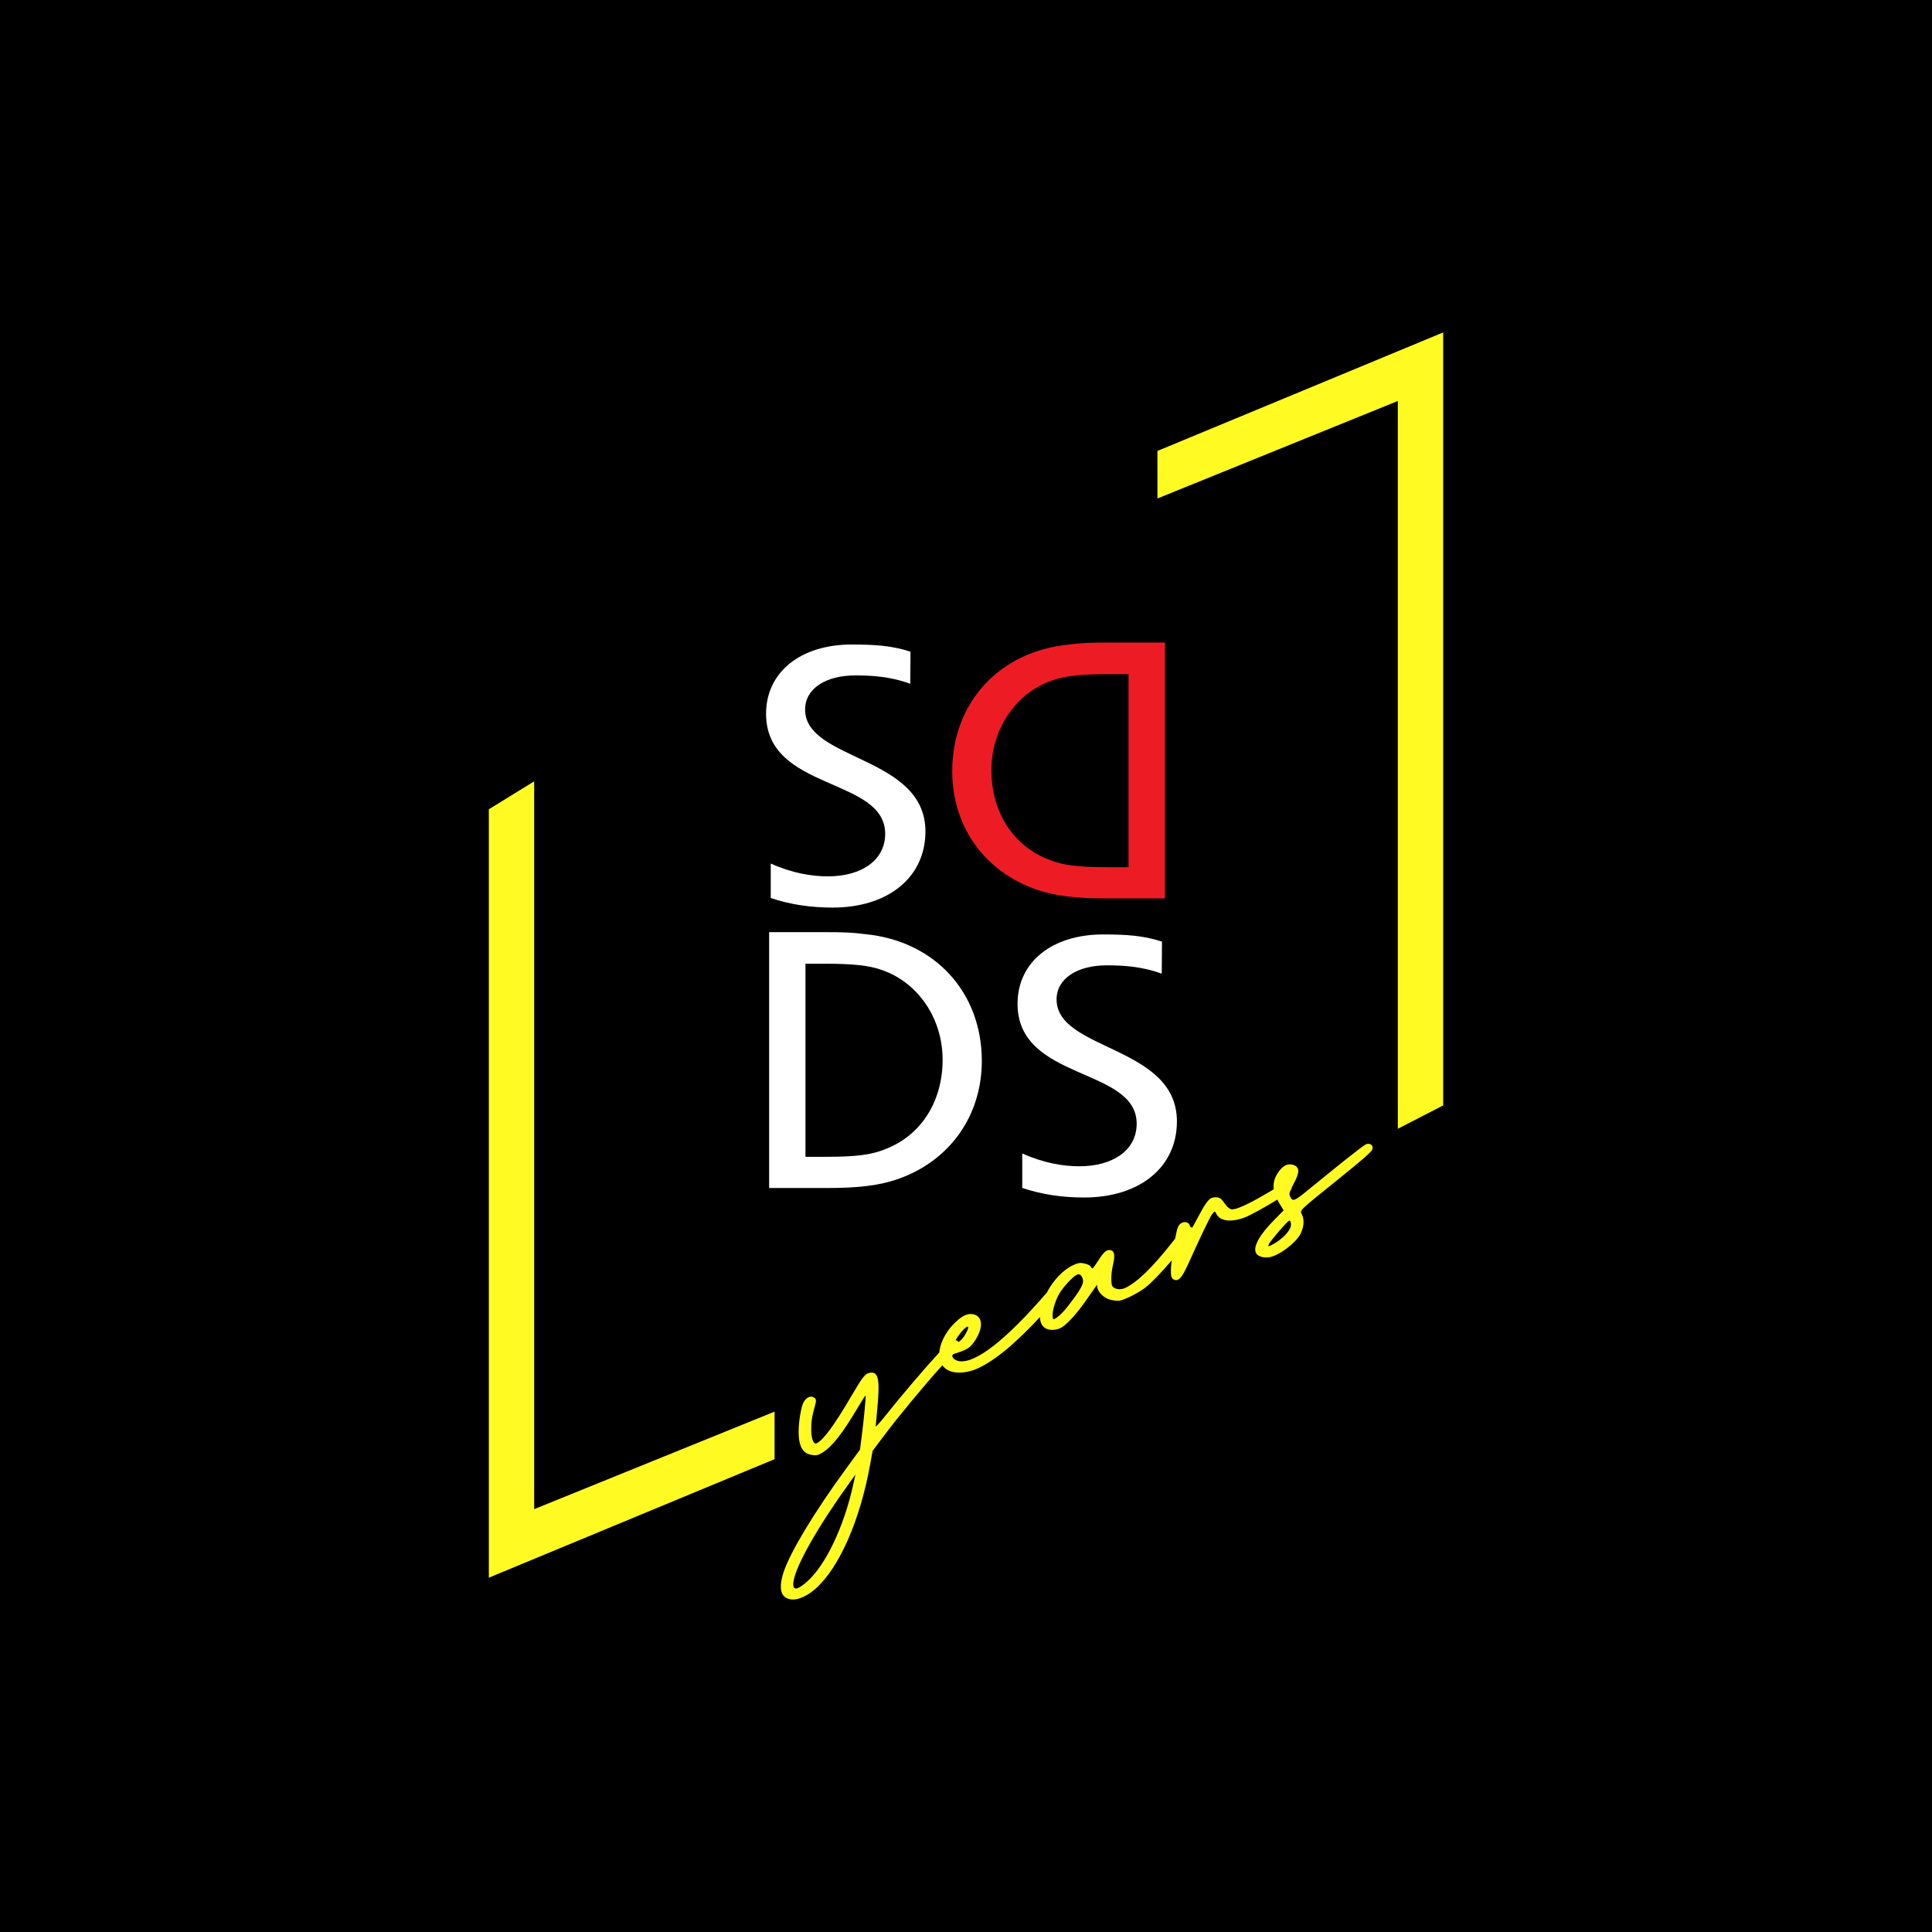<?xml version="1.0" encoding="UTF-8"?>
<svg xmlns="http://www.w3.org/2000/svg" id="Layer_2" data-name="Layer 2" viewBox="0 0 1083.42 1083.42">
  <defs>
    <style>
      .cls-1 {
        fill: #fff;
      }

      .cls-2 {
        fill: #fffb22;
      }

      .cls-3 {
        fill: #ed1c24;
      }
    </style>
  </defs>
  <g id="Layer_1-2" data-name="Layer 1">
    <rect width="1083.42" height="1083.42"></rect>
    <g>
      <g>
        <path class="cls-1" d="m462.46,540.43c15.47,0,24.89.9,32.28,3.59,20.4,7.18,33.85,27.35,33.85,50.22s-11.43,41.25-30.04,49.32c-9.19,4.04-17.49,5.16-36.32,5.16h-10.54v-108.29h10.76Zm-31.16,125.78h32.51c17.27,0,28.7-1.34,38.79-4.71,29.37-9.86,47.98-35.2,47.98-66.59,0-38.34-26.23-67.26-65.46-71.07-7.18-.9-11.21-1.12-24.22-1.12h-29.59v143.49Z"></path>
        <path class="cls-1" d="m618.63,524.01c-28.75,0-48.01,15.55-48.01,38.87,0,43.54,66.8,35.32,66.8,67.3,0,14.66-13.09,23.84-32.1,23.84-9.27,0-20.19-1.85-32.07-7.19v19.33c10.68,3.59,22.09,5.37,34.69,5.37,31.13,0,52.05-16.92,52.05-42.68,0-42.65-67.48-39.49-67.48-68.36,0-11.77,11.63-19.15,28.03-19.15,8.79,0,19.29.45,30.94,4.67l.14-17.99c-10.93-3.55-20.86-4-32.98-4"></path>
        <path class="cls-3" d="m622.1,378.03c-15.47,0-24.89.9-32.28,3.59-20.4,7.18-33.86,27.35-33.86,50.22s11.43,41.25,30.04,49.32c9.19,4.04,17.49,5.16,36.32,5.16h10.54v-108.29h-10.76Zm31.16,125.78h-32.51c-17.27,0-28.7-1.34-38.79-4.71-29.37-9.86-47.98-35.2-47.98-66.59,0-38.34,26.23-67.26,65.47-71.07,7.18-.9,11.21-1.12,24.22-1.12h29.59v143.49Z"></path>
        <path class="cls-1" d="m477.6,361.43c-28.75,0-48.01,15.55-48.01,38.87,0,43.54,66.8,35.32,66.8,67.3,0,14.66-13.09,23.84-32.1,23.84-9.26,0-20.19-1.85-32.07-7.19v19.33c10.68,3.59,22.09,5.37,34.69,5.37,31.13,0,52.05-16.92,52.05-42.68,0-42.65-67.48-39.49-67.48-68.36,0-11.77,11.63-19.15,28.03-19.15,8.79,0,19.29.45,30.94,4.67l.14-17.99c-10.93-3.55-20.86-4-32.98-4"></path>
      </g>
      <g>
        <polygon class="cls-2" points="299.55 438.16 274.12 453.83 274.12 884.73 434.36 818.27 434.36 791.61 299.55 846.3 299.55 438.16"></polygon>
        <polygon class="cls-2" points="783.87 632.99 809.3 619.9 809.3 186.42 649.06 252.88 649.06 279.54 783.87 224.86 783.87 632.99"></polygon>
        <path class="cls-2" d="m765.78,641.82c-1.6.76-13.83,10.42-30.36,23.97-9.97,8.17-10.43,8.36-12.06,4.98-.37-.74-.32-1.63.22-3.07,0-.01.03-.03.04-.04.44-.55.67-1.14.74-1.72.31-.63.66-1.32,1.09-2.13,3.45-6.32,3.45-9.24,0-10.48-1.43-.53-2.81-.54-4.16-.01-1.32.52-2.6,1.59-3.82,3.15-2.62,3.41-3.67,6.81-3.18,10.46-1.01.59-2.1,1.22-3.39,1.98-11.05,6.52-18.11,9.72-20.47,9.22-.84-.19-2.19-1.25-3-2.39-2.71-3.79-3.36-4.29-5.62-4.33-3.43-.06-4.85,1.53-9.86,10.9-1.59,2.99-2.71,5.01-3.46,6.25-.31-.34-.72-.58-1.17-.73-.06-1.99-2.33-3.16-4.53-2.12-1.88.89-2.57,2.25-3.8,8.92-.71.87-1.43,1.77-2.17,2.71-10.84,13.73-19.18,21.77-25.87,24.93-3.1,1.47-7.12.46-7.5-1.86-.52-3.19-.22-7.35.83-11.88,1.1-4.63.62-7.01-1.48-7.47-2.14-.45-3.69.83-6.68,5.48-1.58,2.49-3.12,4.63-3.38,4.75-.27.13-.74-.3-1.05-.95-.31-.65-1.91-1.47-3.57-1.81-2.47-.53-3.61-.34-6.63,1.09-5.53,2.64-11.02,8.59-14.52,15.34-.12.13-.24.23-.36.37-22.55,26.12-39.45,39.29-48.71,38-3.21-.46-5.22-3.37-2.83-4.14,7.09-2.26,8.62-3.15,11.02-6.46,5.45-7.55,5.32-14.55-.25-15.71-1.72-.36-3.41-.11-5.24.81-1.85.95-3.84,2.59-6.17,5.01-4.48,4.67-7.26,10.62-7.71,15.6-7.75,8.39-20.61,23.41-30.89,36.28-2.67,3.35-4.81,5.65-4.77,5.14.04-.54.43-4.91.89-9.75,1.55-16.35.71-20.84-3.79-20.34-2.92.32-4.15,1.85-11.12,13.75-9.31,15.89-15.38,24.09-19.1,25.85-1.62.77-2.95-2.34-3.03-7.09-.08-4.67.35-7.68,1.91-13.25,1.05-3.7,1-4.41-.3-5.28-1.09-.72-2.3-.71-3.43-.06-1.15.63-2.19,1.9-2.91,3.63-.65,1.57-1.53,5.84-1.95,9.5-1.34,12.05.84,18.13,6.83,19.04,2.69.43,3.67.24,5.97-1.16,5.6-3.39,11.34-10.7,20.48-26.16,2.04-3.44,3.79-6.12,3.88-5.94.26.55-.87,12.69-2.03,21.72l-1.1,8.58-8.2,11.24c-17.4,23.82-31.06,46.49-34.63,57.47-3.05,9.42-1.63,14.57,4.26,15.31,3.72.47,8.88-1.81,13.62-5.98,13.32-11.76,25.03-38.43,30.68-69.88l1.35-7.46,6.55-8.71c7.94-10.58,22.29-27.89,31.73-38.35.28-.31.54-.6.8-.89,2.89,3.93,8.58,5.1,15.96,3.16,4.98-1.31,12.07-5.57,19.68-11.8,5.48-4.51,13.11-11.92,19.13-18.45.05,2.78.92,4.77,2.67,6.03,2.5,1.82,7.17,1.52,10.18-.64,3.57-2.57,8.7-8.45,13.65-15.65,2.72-3.94,5.19-7.5,5.5-7.87-.13,4,3.79,7.55,7.62,8.48,1.72.42,3.92.64,4.87.5,2.88-.39,10.68-4.33,14.56-7.34,3.7-2.87,9.53-9.05,14.82-15.27-.78,6.45-.56,9.61.66,10.43,2.78,1.85,4.86-.14,8.44-8.07,8.4-18.52,12.3-26.61,13.62-28.31,1.43-1.81,1.48-1.82,2.18-.35,2.01,4.25,7.92,5.14,15.71,2.36,3.2-1.15,12.08-6.1,18.6-10.12.28.54.54,1.07.88,1.62l2.69,4.4-4.87,4.91c-8.57,8.63-12.37,15.34-10.68,18.91.87,1.83,3.8,2.89,7.08,2.51,5.42-.6,15.3-7.93,18.01-13.33,1.84-3.7,2.14-7.66.76-10.57-1.28-2.69-2.65-1.35,21.4-20.76,13.76-11.12,17.7-14.62,18.09-16.01.62-2.26-1.53-3.73-3.85-2.63Zm-228.45,107.38c2.26-3.14,4.16-4.94,5.05-5.21.9-.28.82.96-.83,3.91-1.36,2.4-2.81,4.02-4.07,4.65-.35-.5-.89-.85-1.58-.97.29-.64.79-1.49,1.43-2.37Zm-58.98,83.85c-5.21,23.41-15.44,44.75-25.79,53.91-5.98,5.27-8.46,5.13-7.53-.45,1.57-9.21,14.01-30.99,31.73-55.53l2.97-4.1-1.38,6.17Zm120.1-100.04c-1.75,2.22-4.24,4.76-5.54,5.63-2.34,1.59-2.37,1.58-2.62-.32-.36-2.8,1.41-8.9,3.79-12.96,2.09-3.59,7.5-9.45,9.73-10.51,1.65-.8,2.97.34,3.51,2.99.45,2.26-1.81,6.11-8.87,15.16Zm125.26-44.79c-.32,1.01-1.69,3-3.05,4.43-1.35,1.43-4.1,3.62-6.21,4.77-2.98,1.63-3.94,2.2-2.64-.16,1.08-1.94,9.69-12.07,11.05-12.71.89-.42,1.41,1.86.84,3.67Z"></path>
      </g>
    </g>
  </g>
</svg>
